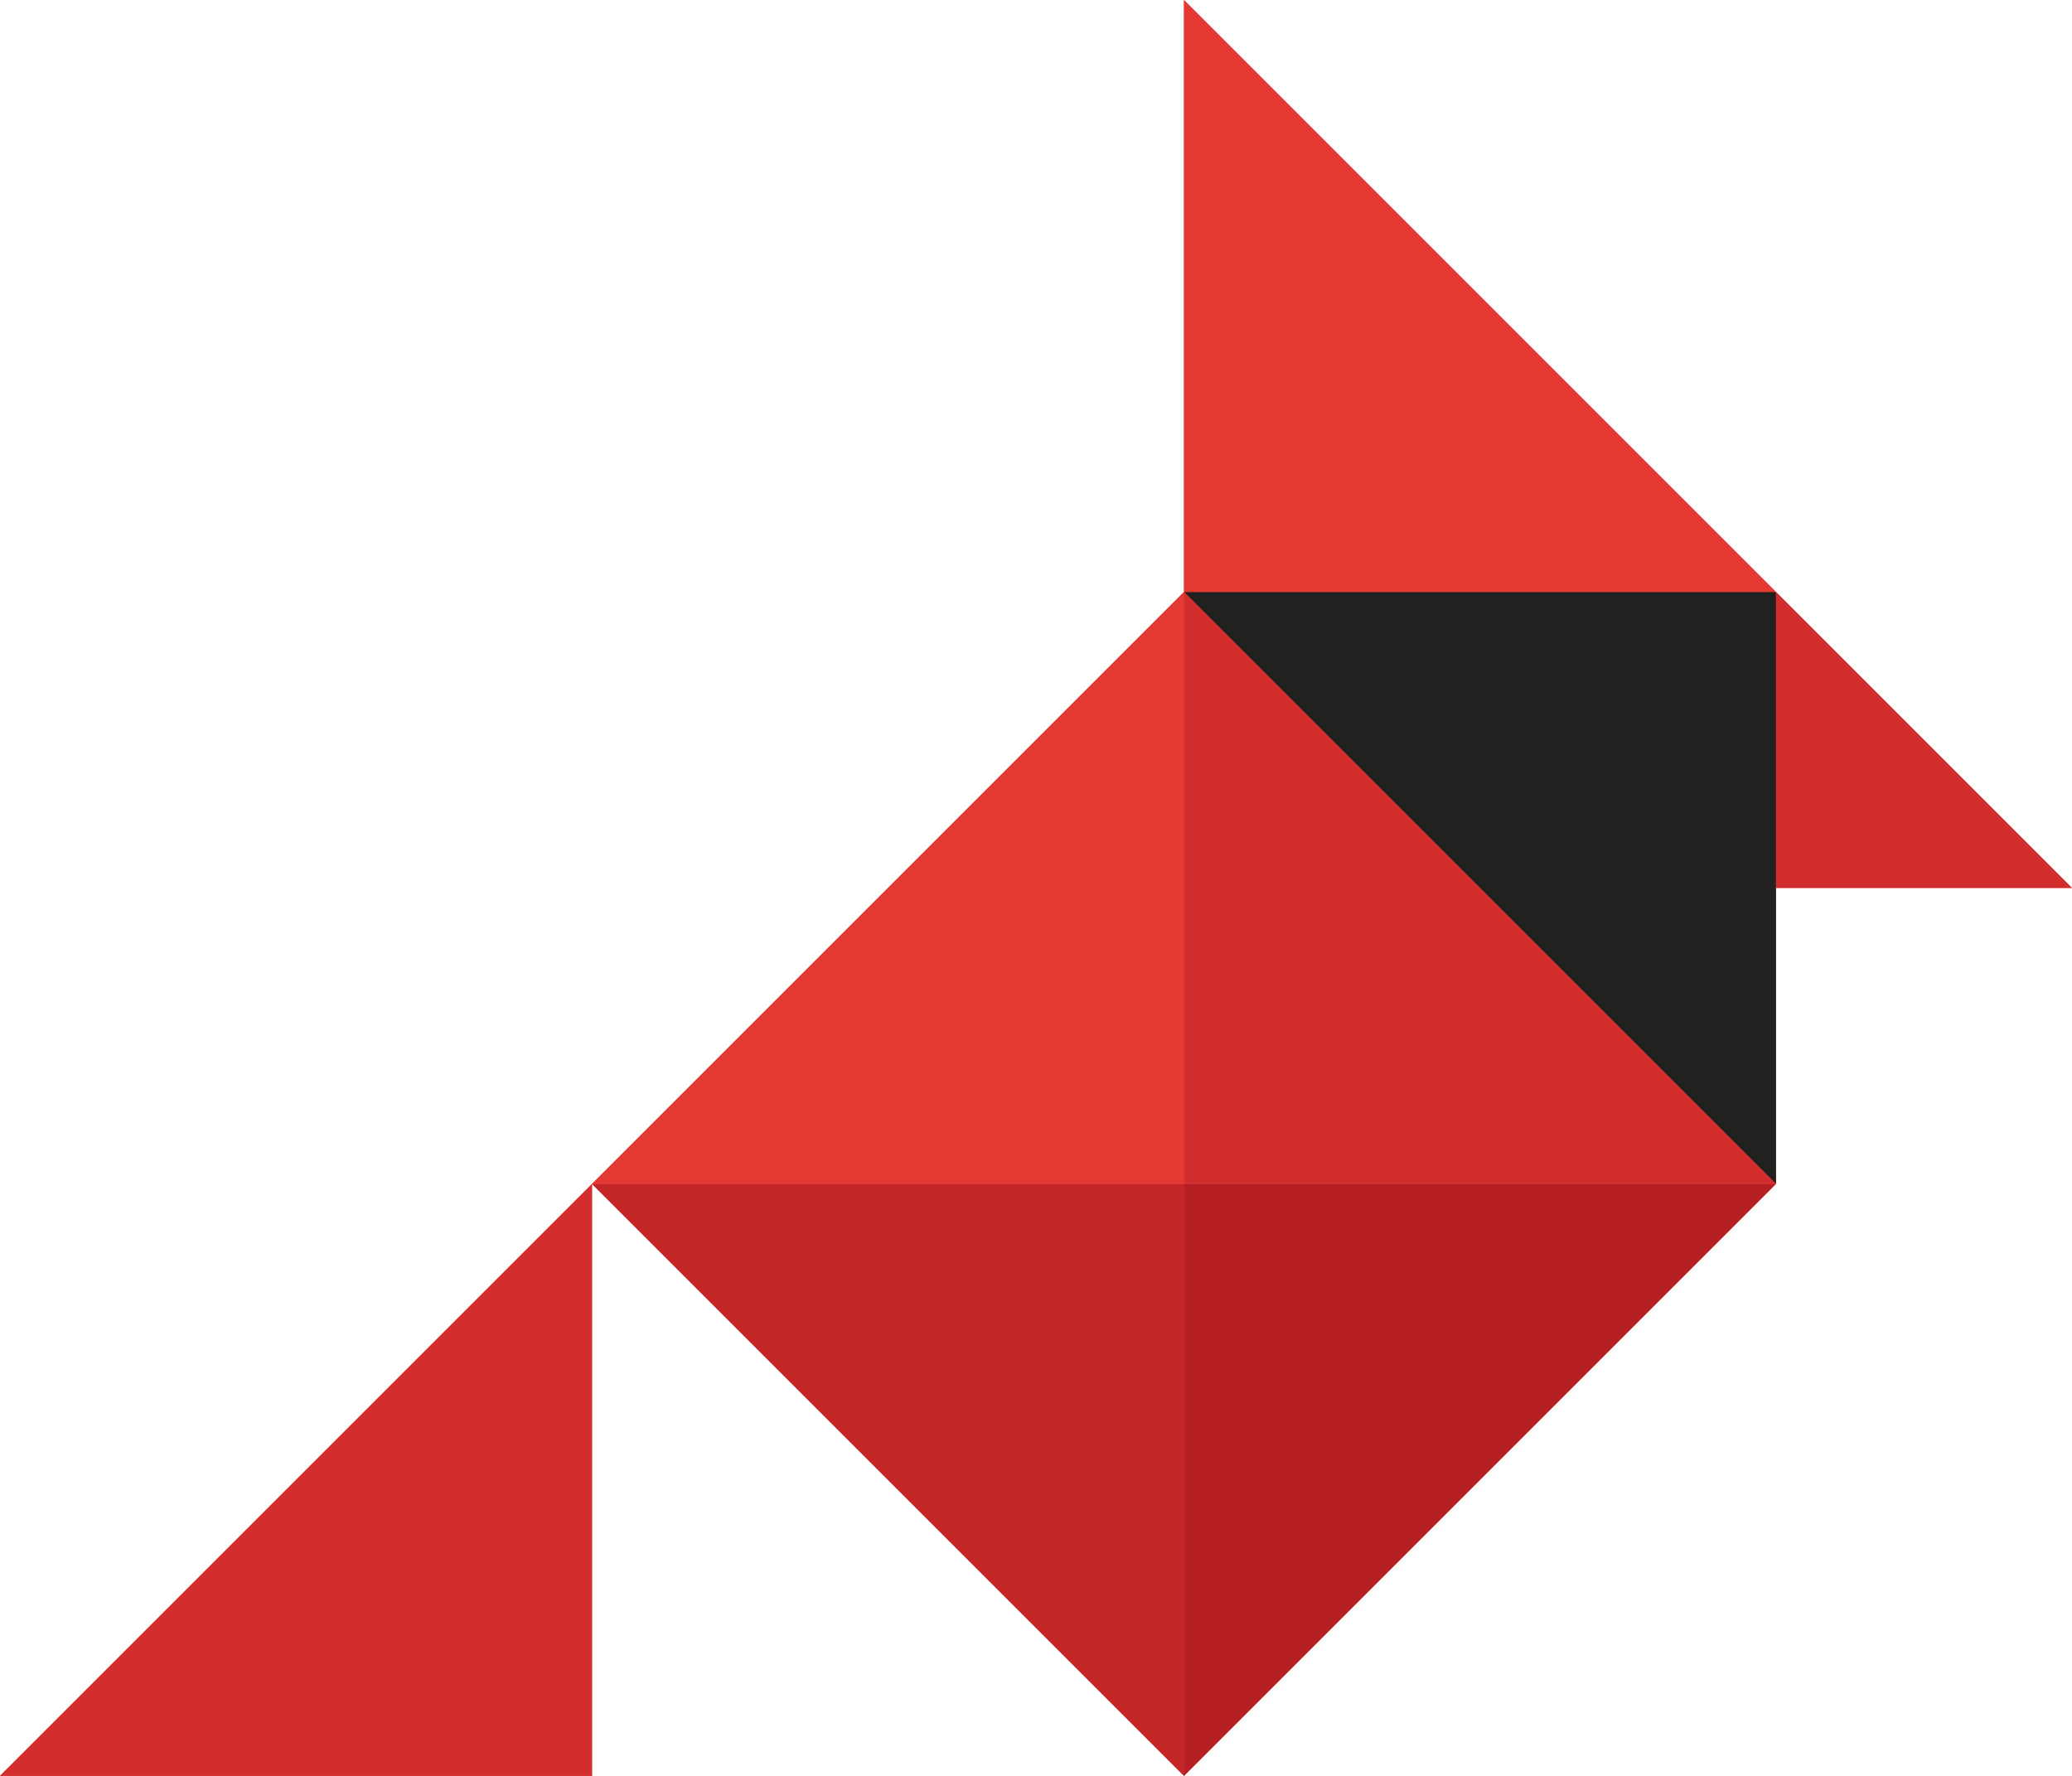 <svg xmlns="http://www.w3.org/2000/svg" width="28" height="24"><style>.st0{fill:#e53a34}.st1{fill:#d22e2e}</style><g id="Layer_3"><path class="st0" d="M0 24h8v-8zM16 24l8-8v-4h4L16 0v8l-8 8 8 8z"/></g><g id="Layer_2"><path class="st1" d="M0 24l8-8v8z"/><path fill="#c52728" d="M8 16h8v8z"/><path fill="#b62025" d="M16 16v8l8-8z"/><path fill="#212120" d="M16 8h8v8z"/><path class="st1" d="M16 8v8h8z"/><path class="st0" d="M16 0v8h8z"/><path fill="#d22d2d" d="M24 8v4h4z"/><path class="st0" d="M8 16h8V8z"/></g></svg>